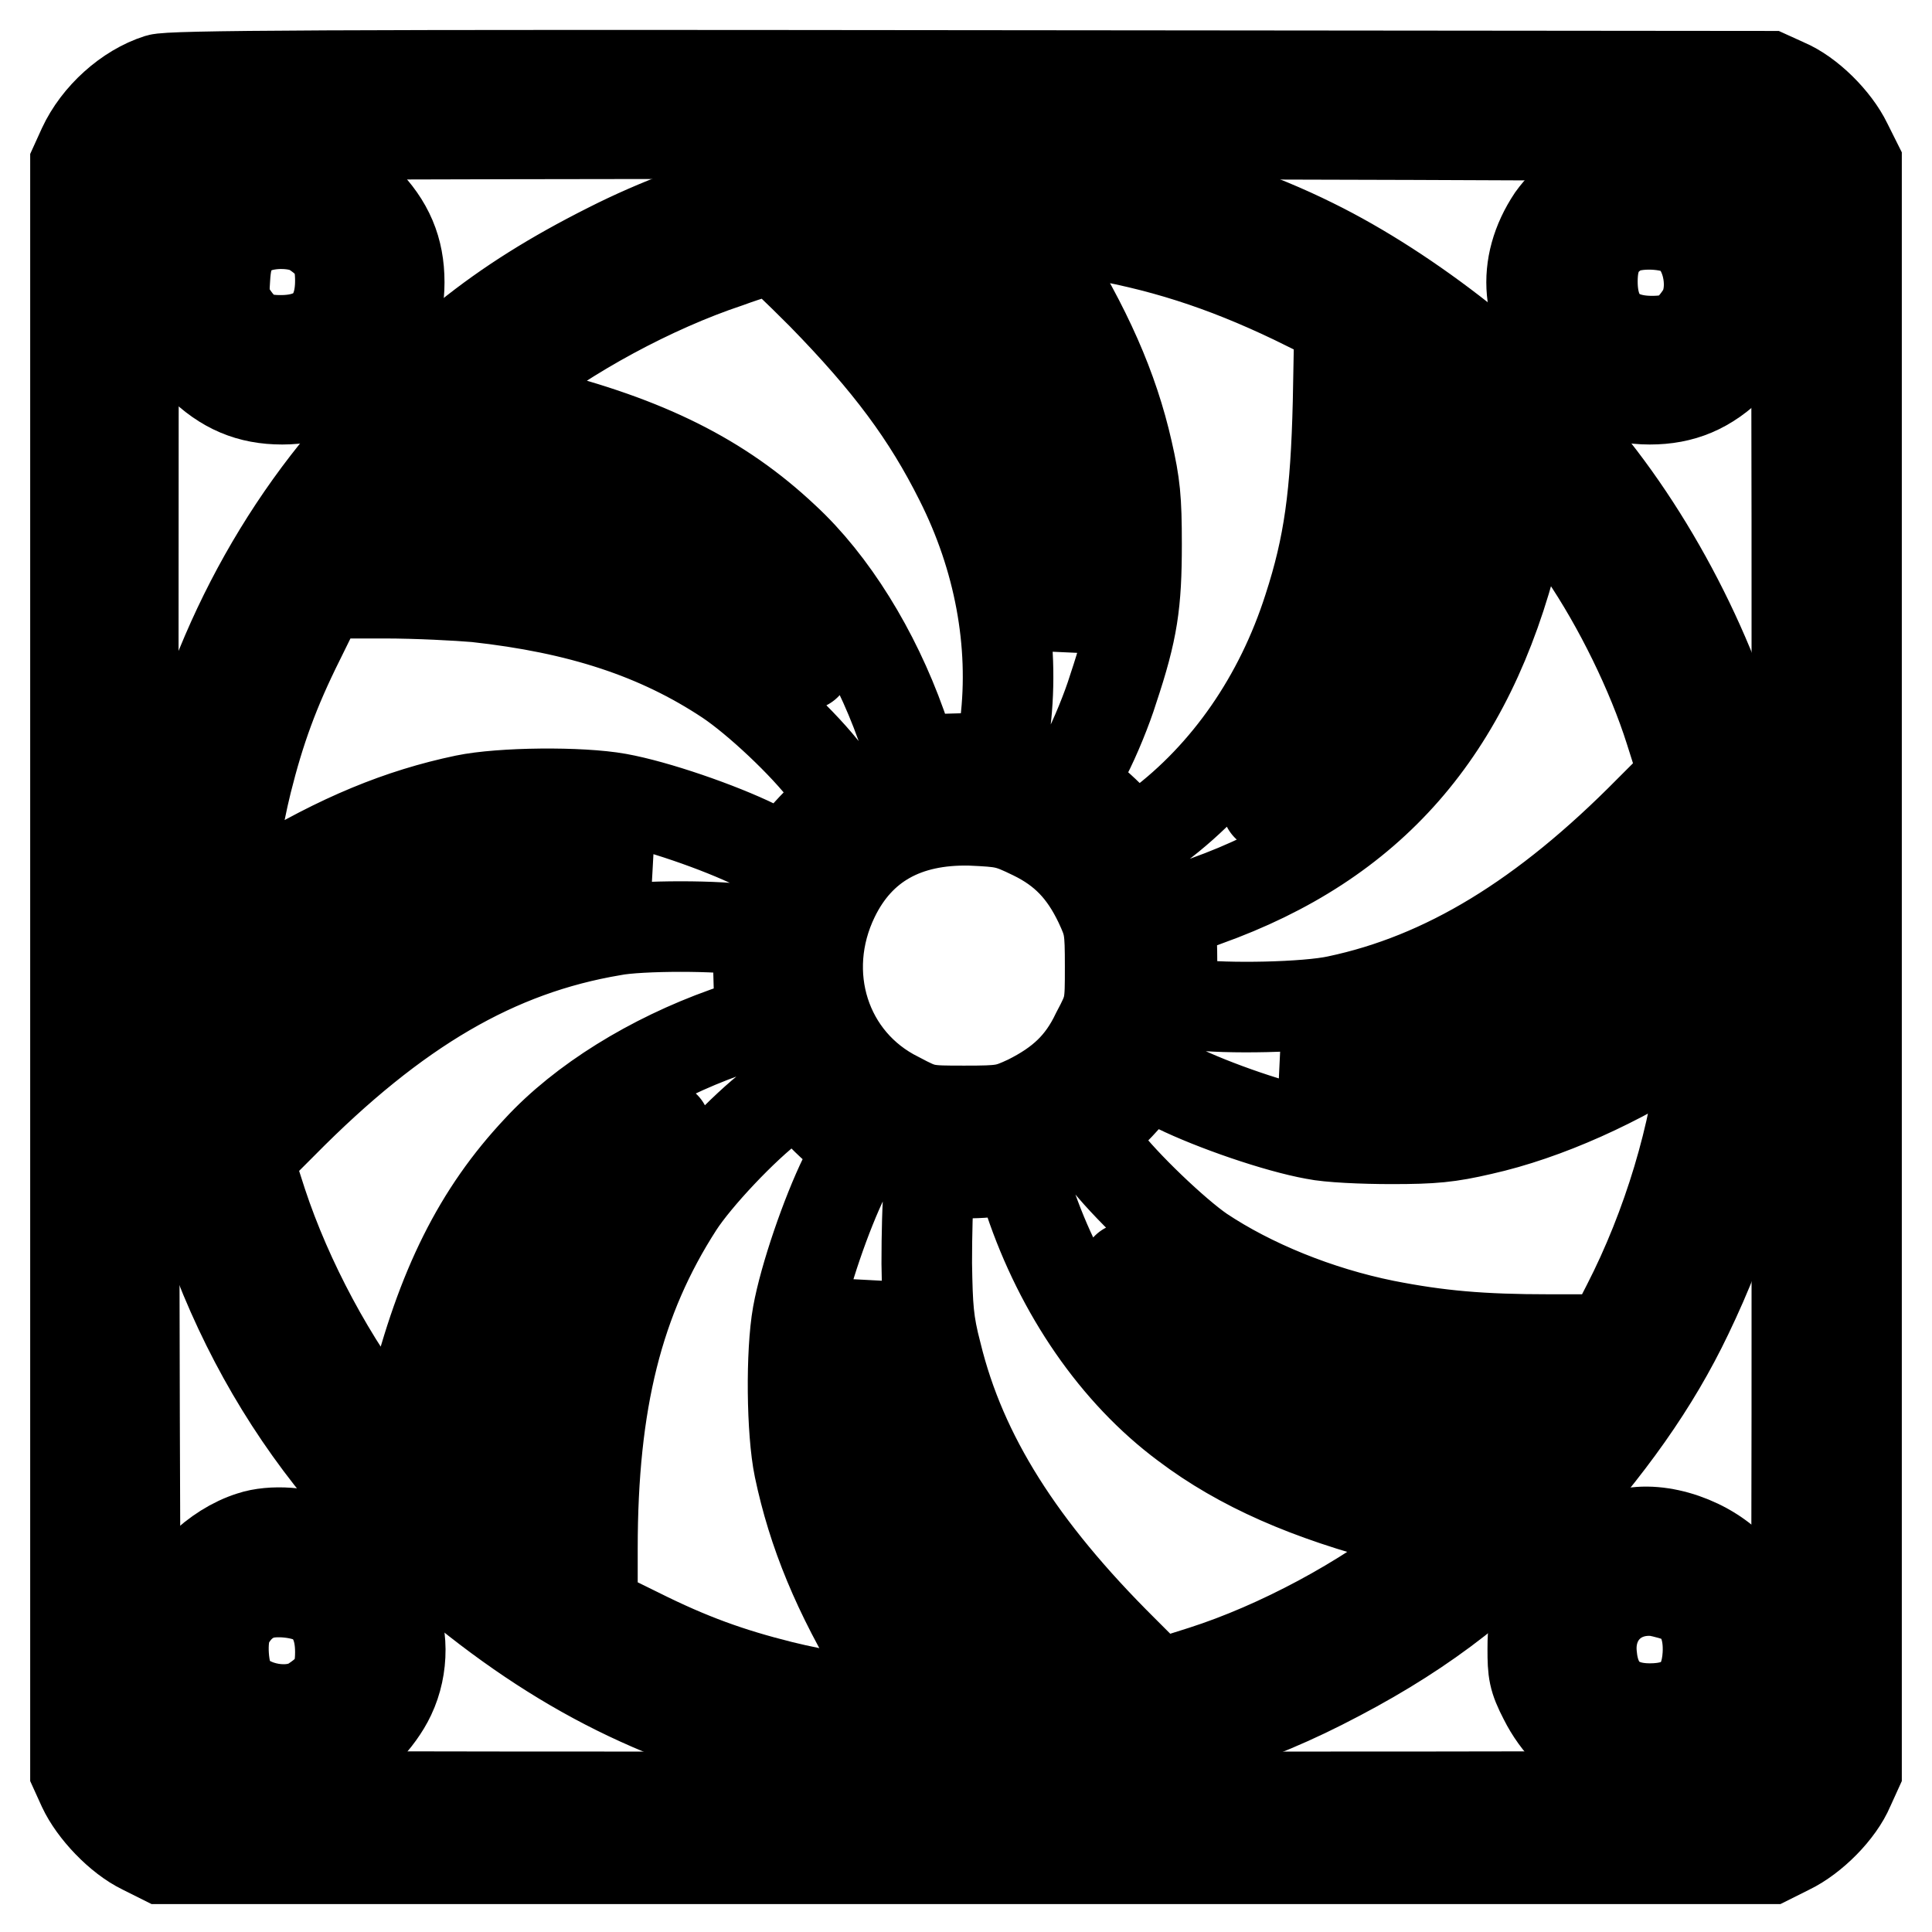 <?xml version="1.0" encoding="utf-8"?>
<!-- Svg Vector Icons : http://www.onlinewebfonts.com/icon -->
<!DOCTYPE svg PUBLIC "-//W3C//DTD SVG 1.1//EN" "http://www.w3.org/Graphics/SVG/1.1/DTD/svg11.dtd">
<svg version="1.1" xmlns="http://www.w3.org/2000/svg" xmlns:xlink="http://www.w3.org/1999/xlink" x="0px" y="0px" viewBox="0 0 256 256" enable-background="new 0 0 256 256" xml:space="preserve">
<g><g><g><path stroke-width="12" fill-opacity="0" stroke="#000000"  d="M21,10.5c-4.1,1.3-8.1,4.9-10,9l-1,2.2v106.5v106.5l1,2.2c1.4,3,4.8,6.6,7.9,8.1l2.6,1.3H128h106.5l2.6-1.3c3.1-1.5,6.6-5,7.9-8.1l1-2.2V128.1V21.6l-1.3-2.6c-1.5-3.1-5-6.6-8.1-7.9l-2.2-1L128.7,10C42.6,9.9,22.6,10,21,10.5z M235.3,18.7c0.7,0.4,1.6,1.3,2,2c0.8,1.2,0.8,6.7,0.8,107.3c0,101.7,0,106-0.8,107.2c-0.5,0.7-1.4,1.6-2.1,2.1c-1.2,0.8-5.5,0.8-107.2,0.8c-100.5,0-106.1,0-107.3-0.8c-0.7-0.4-1.6-1.3-2-2c-0.8-1.2-0.8-6.8-1-105.7c-0.1-57.4,0-105.3,0.1-106.3c0.3-2.4,2.1-4.6,4.1-5.2c0.9-0.3,43.7-0.4,106.8-0.4C228.5,17.9,234.1,18,235.3,18.7z"/><path stroke-width="12" fill-opacity="0" stroke="#000000"  d="M124.5,21.7c-15.6,0.7-30.7,4.5-43.9,11.2c-14.5,7.3-23.8,14.8-35,28.2c-12.7,15.2-21,34.5-23.5,54.7c-0.7,5.4-0.7,17.8,0,23.6c3,25.8,14.5,49,32.5,65.4c15.4,14,29.6,22,47.3,26.5c24.4,6.1,50.9,3.2,73.2-8.1c12.3-6.2,21-12.7,29.4-21.8c8.8-9.7,14.7-18,19.1-27.2c10.5-21.8,13.1-43.6,8.1-68.8c-2.9-14.7-11.2-31.9-21.5-44.5c-8.9-10.9-23.4-22.3-36.2-28.6C159.1,24.9,140.7,21,124.5,21.7z M130.3,36.3c7.1,11.9,9.8,18.2,11.6,26.7c0.8,3.9,0.9,5.8,0.7,11c-0.1,3.4-0.5,7.4-0.8,8.8l-0.6,2.5l-0.6-4.1C138.3,65.1,130,49.7,116,35.1c-2.1-2.2-3.8-4.1-3.7-4.2c0.4-0.4,7.1-1.1,10.6-1.1l3.5,0L130.3,36.3z M143.7,30.8c9.9,1.6,18.3,4.3,27.7,8.8l6.1,3l-0.2,10.7c-0.3,12.3-1.2,19-3.9,27.3c-3.8,11.9-10.8,22-20,28.9l-2.9,2.2l-2.9-2.9c-1.6-1.6-3.5-3.3-4.3-3.7l-1.4-0.8l2-4.2c1.2-2.3,2.8-6.2,3.6-8.8c2.6-7.8,3.1-11.3,3.1-19.2c0-6-0.2-7.9-1.2-12.3c-1.9-8.4-5.4-16.3-11.4-25.9l-2.3-3.8h1.7C138.5,30.1,141.3,30.5,143.7,30.8z M108.9,39c8.9,9.1,14,16,18.3,24.6c5.2,10.3,7.3,21.6,6,32.3l-0.6,4.6h-3.7c-2.1,0-4.7,0.1-5.8,0.2l-2,0.2l-1.7-4.8c-3.5-9.8-9.1-18.9-15.5-24.8c-8.4-7.9-18.2-12.8-33-16.5c-3.4-0.8-6.3-1.6-6.4-1.8c-0.1-0.1,1.1-1.2,2.7-2.4c8-6.4,19.3-12.5,29.2-15.8c3-1.1,5.8-1.9,6-1.9C102.7,32.9,105.6,35.7,108.9,39z M192.9,53.6c1.9,1.6,3.4,3.1,3.4,3.3c0,1.6-4.9,19.3-6.4,23.2c-3.1,8-7.8,15.1-13.3,20.2c-2.6,2.4-8,6.5-8.7,6.5c-0.1,0,0.7-1.3,2-2.9c9.8-12.6,15.3-31.2,15.3-51.2v-5l2.1,1.5C188.6,50,191.1,52,192.9,53.6z M66.3,62c16.8,4.3,26.2,9.1,34,17.4c2.4,2.6,6.5,8,6.5,8.7c0,0.1-1.3-0.7-2.9-2C91.3,76.4,72.7,70.8,53,70.8h-5.4l1.5-2.1c2.3-3.2,7.3-9,7.8-9C57.2,59.7,61.4,60.7,66.3,62z M209.8,73.3c4.7,6.9,9.1,15.9,11.5,23.5l1.9,6l-4.6,4.6c-14,14.2-27.2,22.2-41.4,25.2c-4.1,0.9-14.7,1.1-19.3,0.5l-2.5-0.4l-0.1-4.7c0-2.6-0.1-5.2-0.2-5.8c-0.1-1,0.3-1.2,4.7-2.8c21.8-7.8,34.8-22.5,40.9-46.9c0.6-2.5,1.4-5.5,1.7-6.5l0.5-1.8l1.6,1.8C205.4,67,207.8,70.3,209.8,73.3z M63.1,79.1c13.7,1.5,24.1,4.9,33.3,11c3.9,2.6,10.2,8.5,13.2,12.5l2.2,2.9l-2.9,2.9c-1.6,1.6-3.3,3.5-3.7,4.3l-0.8,1.4l-4.2-2.1c-4.9-2.4-13.3-5.3-18.3-6.2c-5-0.9-15.5-0.8-20.3,0.2c-8.6,1.8-16.6,5.1-26,10.8l-5.4,3.3v-1.5c0-2.5,1.3-10.2,2.5-15c1.7-6.8,3.6-12.1,7-18.9l3-6.1h8.2C55.3,78.6,60.8,78.9,63.1,79.1z M136.9,110.6c4.1,2,6.7,4.7,8.8,9.1c1.3,2.8,1.4,3.3,1.4,8.4c0,5.2,0,5.4-1.8,8.8c-2,4.2-4.7,6.7-9.1,8.9c-2.8,1.3-3.3,1.4-8.4,1.4c-5.2,0-5.4,0-8.8-1.8c-9.7-4.8-13.4-16.4-8.5-26.5c3.4-7,9.5-10.4,18.1-10.2C133.1,108.9,133.6,109,136.9,110.6z M225.6,114.5c0.2,1.2,0.4,4.4,0.6,7.1l0.2,4.9l-3.8,2.3c-14.1,8.4-18.7,10.5-26.6,12.7c-3.9,1-5.4,1.2-12.1,1.2c-5,0-8.5-0.2-10.4-0.6l-2.8-0.7l4-0.6c11-1.7,21-5.6,31.4-12.6c4.8-3.2,13.3-10.3,16.8-13.9c1-1,1.9-1.9,2.1-1.9C225.2,112.4,225.4,113.3,225.6,114.5z M83,114.2l2.3,0.6l-4.1,0.6c-16.1,2.4-31.6,10.7-46.4,24.8c-2.1,2-3.9,3.6-4,3.5c-0.4-0.4-1.2-8.5-1.2-11.3l0-2.8l6.4-3.9c11.4-6.8,18.2-9.8,26.5-11.6c3.5-0.7,5.5-0.9,11.2-0.7C77.6,113.6,81.7,113.9,83,114.2z M99.1,123.3l1.4,0.3v3.7c0,2.1,0.1,4.7,0.2,5.8l0.2,2l-4.8,1.7c-9.8,3.5-18.9,9.1-24.8,15.5c-7.9,8.4-12.8,18.2-16.5,33c-0.8,3.4-1.6,6.3-1.8,6.4c-0.1,0.1-1.2-1.1-2.4-2.7c-6.6-8.3-12.5-19.3-15.9-29.6l-1.9-5.9l4.6-4.6c15.1-15.3,28.4-23,43.8-25.6C84.7,122.6,95.7,122.6,99.1,123.3z M225.7,139.5c-1,10.6-4.7,23-10.1,33.5l-2.3,4.5h-8c-9,0-14.7-0.5-21.8-1.9c-8.9-1.8-17.7-5.4-24.3-9.8c-3.5-2.4-10.3-8.9-13-12.5l-2-2.7l2.9-2.9c1.6-1.6,3.3-3.5,3.8-4.3l0.8-1.4l4.2,2.1c4.9,2.4,13.3,5.3,18.3,6.2c1.9,0.4,6.4,0.6,10.2,0.6c5.5,0,7.6-0.2,11.9-1.2c8.5-1.9,18.3-6.3,26.9-12c1.4-0.9,2.6-1.7,2.7-1.7C226,135.9,225.9,137.5,225.7,139.5z M112.6,150.9l1.4,0.8l-2.1,4.2c-2.4,4.9-5.3,13.3-6.2,18.3c-0.9,5-0.8,15.5,0.2,20.3c1.8,8.6,5.1,16.6,10.8,26l3.3,5.4h-1.5c-2.5,0-10.2-1.3-15-2.5c-6.8-1.7-12.1-3.6-18.9-7l-6.1-3v-8.2c0-19.5,3.4-33.1,11.4-45.5c2.4-3.7,8.6-10.3,12.6-13.3l2.9-2.2l2.9,2.9C109.9,148.8,111.8,150.5,112.6,150.9z M87.3,150.5c-1.8,1.9-5.6,7.8-7.5,11.5c-5.6,11.1-8.4,23.2-9,38.6l-0.3,7.7l-3.2-2.4c-1.8-1.4-4.2-3.4-5.5-4.5l-2.3-2l2.2-8.8c1.2-4.8,3-10.7,3.8-13.1c3.1-8.6,7.8-16,13.4-21.3C83.6,151.7,90.6,147,87.3,150.5z M136.4,159c4.1,12.2,11.4,22.9,20.7,29.8c7.3,5.5,16.2,9.4,28.2,12.5c3.4,0.8,6.3,1.6,6.4,1.8c0.1,0.1-1.1,1.2-2.7,2.4c-8.2,6.6-19.6,12.7-29.6,15.9l-6,1.9l-4.6-4.6c-13.6-13.5-21.4-25.8-24.7-39.3c-1.1-4.2-1.2-6.1-1.3-12c0-3.8,0.1-8.1,0.3-9.6l0.4-2.6l3.1,0.2c1.7,0.1,4,0,5.2-0.2c1.2-0.3,2.4-0.4,2.7-0.4C134.8,155,135.6,156.7,136.4,159z M157.3,173.7c3.6,2.2,10.6,5.4,15.5,7c8.7,2.9,16.7,4.2,28,4.6l7.5,0.3l-2.4,3.2c-1.4,1.8-3.4,4.2-4.5,5.5l-2,2.3l-8.8-2.2c-17.4-4.4-25.6-8.5-33.9-16.9c-3.4-3.4-7.4-8.5-7.4-9.5c0-0.2,1.3,0.7,2.9,1.9C153.7,171.2,156.1,172.9,157.3,173.7z M116.9,182.5c3.2,12.7,11.5,26.6,23,38.5c2.1,2.2,3.8,4.1,3.7,4.2c-0.3,0.3-9,1.2-11.6,1.2l-2.4,0l-3.9-6.4c-7-11.7-9.8-18.2-11.6-26.9c-0.8-4-0.9-5.8-0.7-11.2c0.1-3.6,0.5-7.5,0.8-8.8l0.6-2.3l0.6,4C115.7,176.9,116.4,180.4,116.9,182.5z"/><path stroke-width="12" fill-opacity="0" stroke="#000000"  d="M31.2,23.1c-3.5,1.7-6.7,5.1-8.4,8.5c-1.1,2.4-1.2,3.2-1,6.2c0.2,4.4,1.5,7.3,4.6,10.4c3.3,3.3,6.7,4.7,11,4.7c4.2,0,7.6-1.5,10.8-4.8c3.3-3.3,4.7-6.5,4.7-10.7c0-4.3-1.4-7.7-4.7-11c-3.2-3.2-6-4.4-10.5-4.6C34.4,21.8,33.7,21.9,31.2,23.1z M41.6,30.7c2.7,1.8,3.5,3.3,3.5,6.5c0,5.2-2.7,7.9-7.9,7.9c-3.2,0-4.7-0.8-6.5-3.5c-0.9-1.3-1.1-2-0.9-4.7c0.2-3.6,1.1-5.2,3.6-6.5C35.7,29.3,39.7,29.4,41.6,30.7z"/><path stroke-width="12" fill-opacity="0" stroke="#000000"  d="M213.7,22.5c-2.7,1-6.2,3.9-8,6.4c-4.2,6.3-3.6,13.3,1.8,18.9c3.3,3.5,6.7,5.1,11.1,5.1c4.3,0,7.7-1.4,11-4.7c3.5-3.5,4.5-6,4.5-11c0-3.5-0.2-4.5-1.1-6.2c-1.5-2.9-5-6.4-7.7-7.8C222.4,21.8,216.6,21.5,213.7,22.5z M223.5,30.9c3,2.2,3.9,7.8,1.9,10.8c-1.8,2.7-3.3,3.5-6.5,3.5c-5.2,0-7.9-2.7-7.9-7.9c0-3.3,1-5.2,3.4-6.7C216.5,29.3,221.5,29.5,223.5,30.9z"/><path stroke-width="12" fill-opacity="0" stroke="#000000"  d="M33.3,203.6c-4.8,1.5-9.3,6-10.9,10.6c-1.1,3.2-0.7,8.1,0.8,11.1c1.4,2.7,4.9,6.1,7.8,7.7c1.7,0.9,2.7,1.1,6.2,1.1c3.5,0,4.5-0.2,6.5-1.2c3.1-1.5,6.5-5,8-8.2c1.8-3.8,1.8-8.5-0.1-12.2c-1.6-3.2-5.4-6.9-8.4-8.2C40.3,203,36,202.7,33.3,203.6z M41.8,212c2.2,1.3,3.3,3.6,3.3,6.9c0,3.2-0.8,4.7-3.5,6.5c-3,2.1-8.6,1.1-10.8-1.8c-1.3-1.7-1.6-6.6-0.6-8.5c1-1.9,2.4-3.2,4.2-3.8C36.4,210.6,40.1,211,41.8,212z"/><path stroke-width="12" fill-opacity="0" stroke="#000000"  d="M215.5,203.3c-4.6,1.2-9.1,4.9-11.2,9.2c-1,2.1-1.2,3.3-1.2,6c0,3,0.1,3.9,1.5,6.6c1.7,3.4,4.4,6.1,7.9,7.9c1.8,0.9,2.9,1.1,6.3,1.1c3.7,0,4.4-0.1,6.6-1.3c2.8-1.6,6-4.9,7.5-7.7c0.9-1.7,1.1-2.7,1.1-6.2c0-4.8-0.8-7-4-10.6C226.6,204.4,220,202.1,215.5,203.3z M223.1,211.9c2.3,1.3,3.4,3.9,3.2,7.4c-0.3,4.8-2.8,7.1-7.7,7.1c-4.6,0-7.3-2.4-7.7-7.1c-0.5-5.1,3.3-9,8.5-8.5C220.6,211,222.4,211.5,223.1,211.9z"/></g></g></g>
</svg>